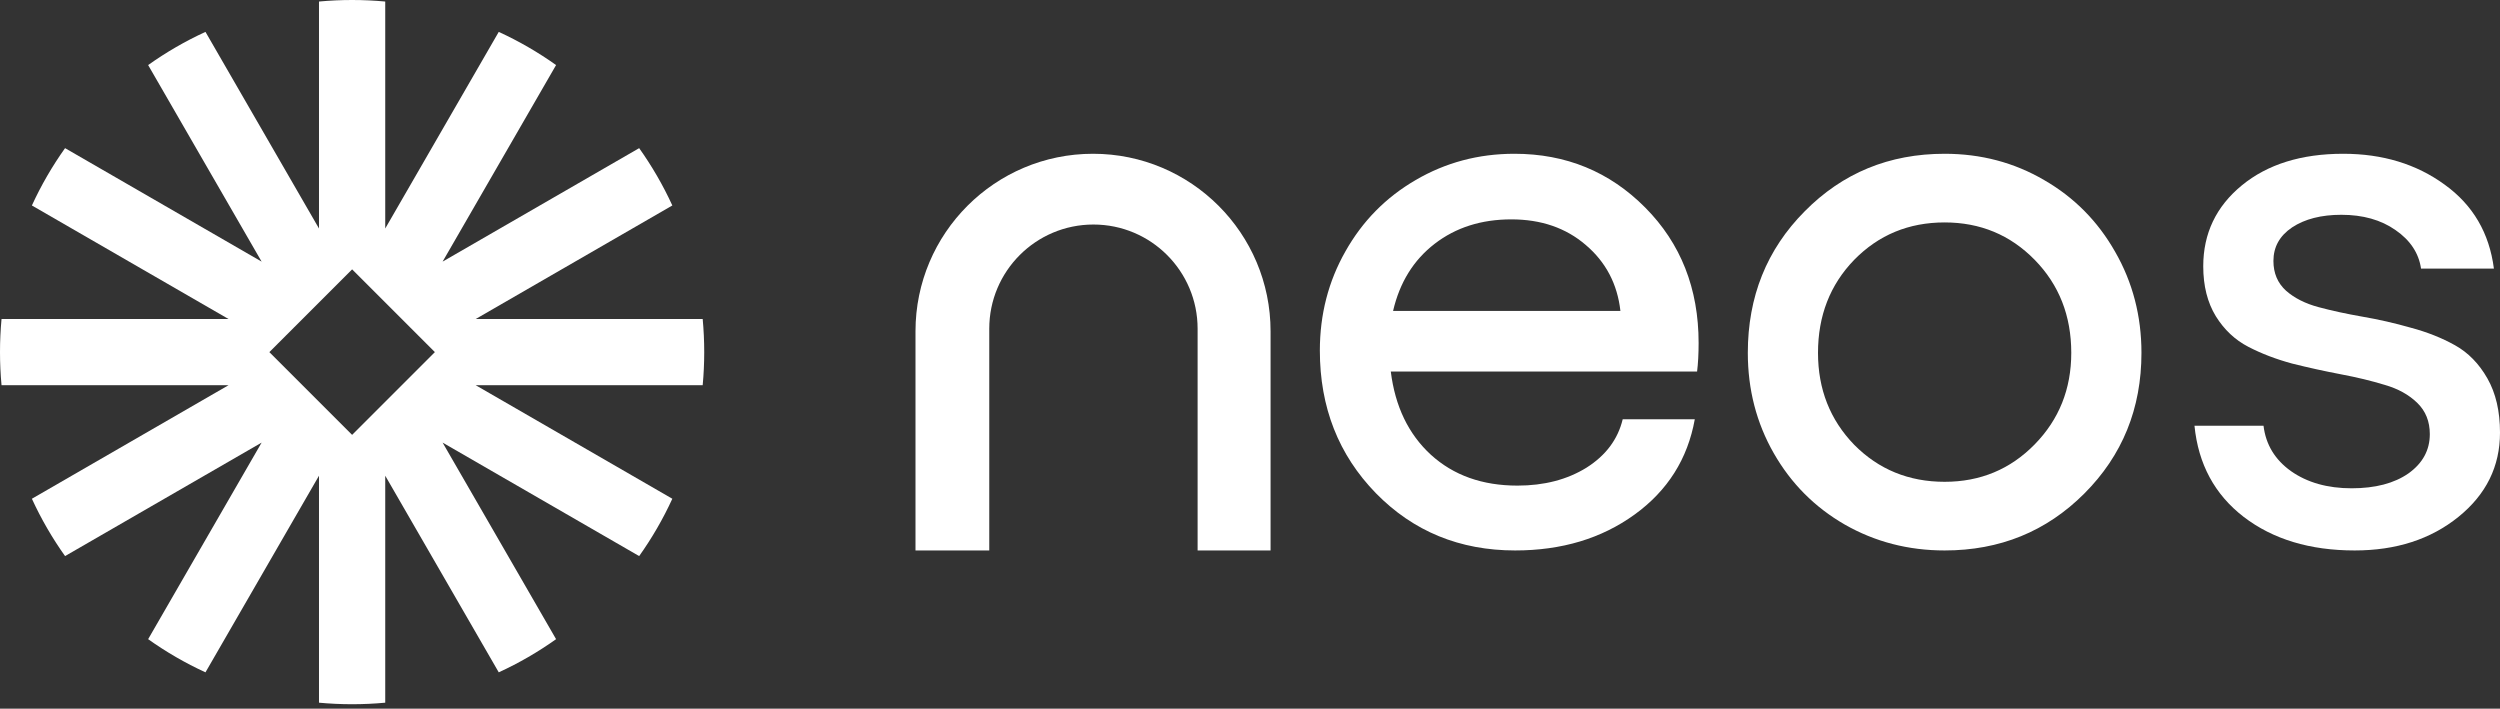 <svg width="254" height="72" viewBox="0 0 254 72" fill="none" xmlns="http://www.w3.org/2000/svg">
<rect x="0" y="0" width="254" height="72" fill="#333333" stroke="none"/>
<path fill-rule="evenodd" clip-rule="evenodd" d="M20.876 3.24L32.41 23.217V0.156C33.517 0.053 34.64 0 35.775 0C36.909 0 38.032 0.053 39.14 0.156V23.216L50.673 3.24C52.727 4.182 54.676 5.313 56.498 6.61L44.968 26.581L64.939 15.051C66.236 16.873 67.367 18.823 68.309 20.876L48.333 32.41H71.393C71.496 33.517 71.549 34.64 71.549 35.775C71.549 36.909 71.496 38.032 71.393 39.139H48.333L68.309 50.673C67.367 52.727 66.236 54.676 64.939 56.498L44.968 44.968L56.498 64.939C54.676 66.236 52.727 67.367 50.673 68.309L39.14 48.333V71.393C38.032 71.496 36.909 71.549 35.775 71.549C34.64 71.549 33.517 71.496 32.41 71.393V48.332L20.876 68.309C18.823 67.367 16.873 66.236 15.051 64.939L26.581 44.968L6.61 56.498C5.313 54.676 4.182 52.727 3.24 50.673L23.216 39.139H0.156C0.053 38.032 0 36.909 0 35.775C0 34.64 0.053 33.517 0.156 32.41L23.216 32.41L3.24 20.876C4.182 18.823 5.313 16.873 6.61 15.051L26.581 26.581L15.051 6.61C16.873 5.313 18.823 4.182 20.876 3.24ZM27.366 35.775L35.775 27.366L44.183 35.775L35.775 44.183L27.366 35.775Z" fill="white"/>
<path d="M239.235 55.926C234.688 55.926 230.929 54.79 227.958 52.516C225.012 50.242 223.346 47.155 222.959 43.254H229.973C230.205 45.166 231.135 46.703 232.763 47.866C234.417 49.028 236.471 49.61 238.925 49.61C241.328 49.61 243.252 49.106 244.699 48.098C246.146 47.065 246.869 45.734 246.869 44.107C246.869 42.815 246.443 41.756 245.59 40.929C244.738 40.102 243.64 39.495 242.296 39.107C240.953 38.694 239.455 38.332 237.801 38.022C236.173 37.712 234.533 37.351 232.879 36.937C231.252 36.498 229.766 35.93 228.423 35.232C227.079 34.535 225.981 33.501 225.129 32.132C224.276 30.737 223.85 29.044 223.85 27.055C223.85 23.722 225.155 20.984 227.764 18.839C230.373 16.695 233.809 15.623 238.072 15.623C242.077 15.623 245.513 16.669 248.381 18.762C251.248 20.829 252.915 23.671 253.38 27.288H245.978C245.745 25.712 244.88 24.407 243.382 23.374C241.909 22.34 240.075 21.823 237.879 21.823C235.838 21.823 234.171 22.25 232.879 23.102C231.613 23.955 230.98 25.092 230.98 26.513C230.98 27.753 231.407 28.76 232.259 29.535C233.112 30.285 234.21 30.84 235.553 31.202C236.897 31.563 238.382 31.886 240.01 32.171C241.663 32.455 243.304 32.829 244.932 33.294C246.585 33.734 248.084 34.328 249.427 35.077C250.771 35.826 251.869 36.95 252.721 38.449C253.574 39.947 254 41.781 254 43.952C254 47.388 252.592 50.242 249.776 52.516C246.96 54.79 243.446 55.926 239.235 55.926Z" fill="white"/>
<path d="M197.575 15.623C201.269 15.623 204.641 16.514 207.689 18.297C210.738 20.054 213.141 22.482 214.898 25.582C216.68 28.683 217.572 32.106 217.572 35.852C217.572 41.51 215.634 46.277 211.759 50.152C207.909 54.002 203.181 55.926 197.575 55.926C193.88 55.926 190.496 55.048 187.421 53.291C184.373 51.534 181.97 49.119 180.213 46.044C178.457 42.97 177.578 39.572 177.578 35.852C177.578 30.142 179.503 25.35 183.352 21.475C187.202 17.573 191.943 15.623 197.575 15.623ZM197.575 22.599C193.932 22.599 190.871 23.864 188.39 26.396C185.936 28.928 184.709 32.08 184.709 35.852C184.709 39.547 185.936 42.66 188.39 45.192C190.871 47.698 193.932 48.951 197.575 48.951C201.192 48.951 204.24 47.685 206.721 45.153C209.201 42.621 210.441 39.521 210.441 35.852C210.441 32.08 209.201 28.928 206.721 26.396C204.24 23.864 201.192 22.599 197.575 22.599Z" fill="white"/>
<path d="M172.579 34.844C172.579 35.956 172.527 36.924 172.424 37.751H141.305C141.744 41.291 143.1 44.107 145.374 46.199C147.673 48.292 150.606 49.338 154.171 49.338C156.884 49.338 159.222 48.731 161.185 47.517C163.149 46.277 164.376 44.636 164.867 42.595H172.191C171.468 46.626 169.427 49.855 166.068 52.283C162.71 54.712 158.666 55.926 153.938 55.926C148.306 55.926 143.591 53.989 139.794 50.113C135.996 46.212 134.097 41.381 134.097 35.62C134.097 31.951 134.962 28.592 136.693 25.544C138.424 22.469 140.801 20.054 143.824 18.297C146.872 16.514 150.218 15.623 153.861 15.623C159.106 15.623 163.536 17.444 167.153 21.087C170.77 24.73 172.579 29.316 172.579 34.844ZM141.537 31.589H164.634C164.324 28.851 163.149 26.616 161.108 24.885C159.093 23.154 156.574 22.288 153.551 22.288C150.502 22.288 147.906 23.115 145.762 24.769C143.617 26.422 142.209 28.696 141.537 31.589Z" fill="white"/>
<path d="M100.509 55.926H93.014V33.661C93.014 23.699 101.09 15.623 111.052 15.623C121.014 15.623 129.09 23.699 129.09 33.661V55.926H121.677V33.396C121.677 27.55 116.938 22.812 111.093 22.812C105.248 22.812 100.509 27.55 100.509 33.396V55.926Z" fill="white"/>
</svg>
